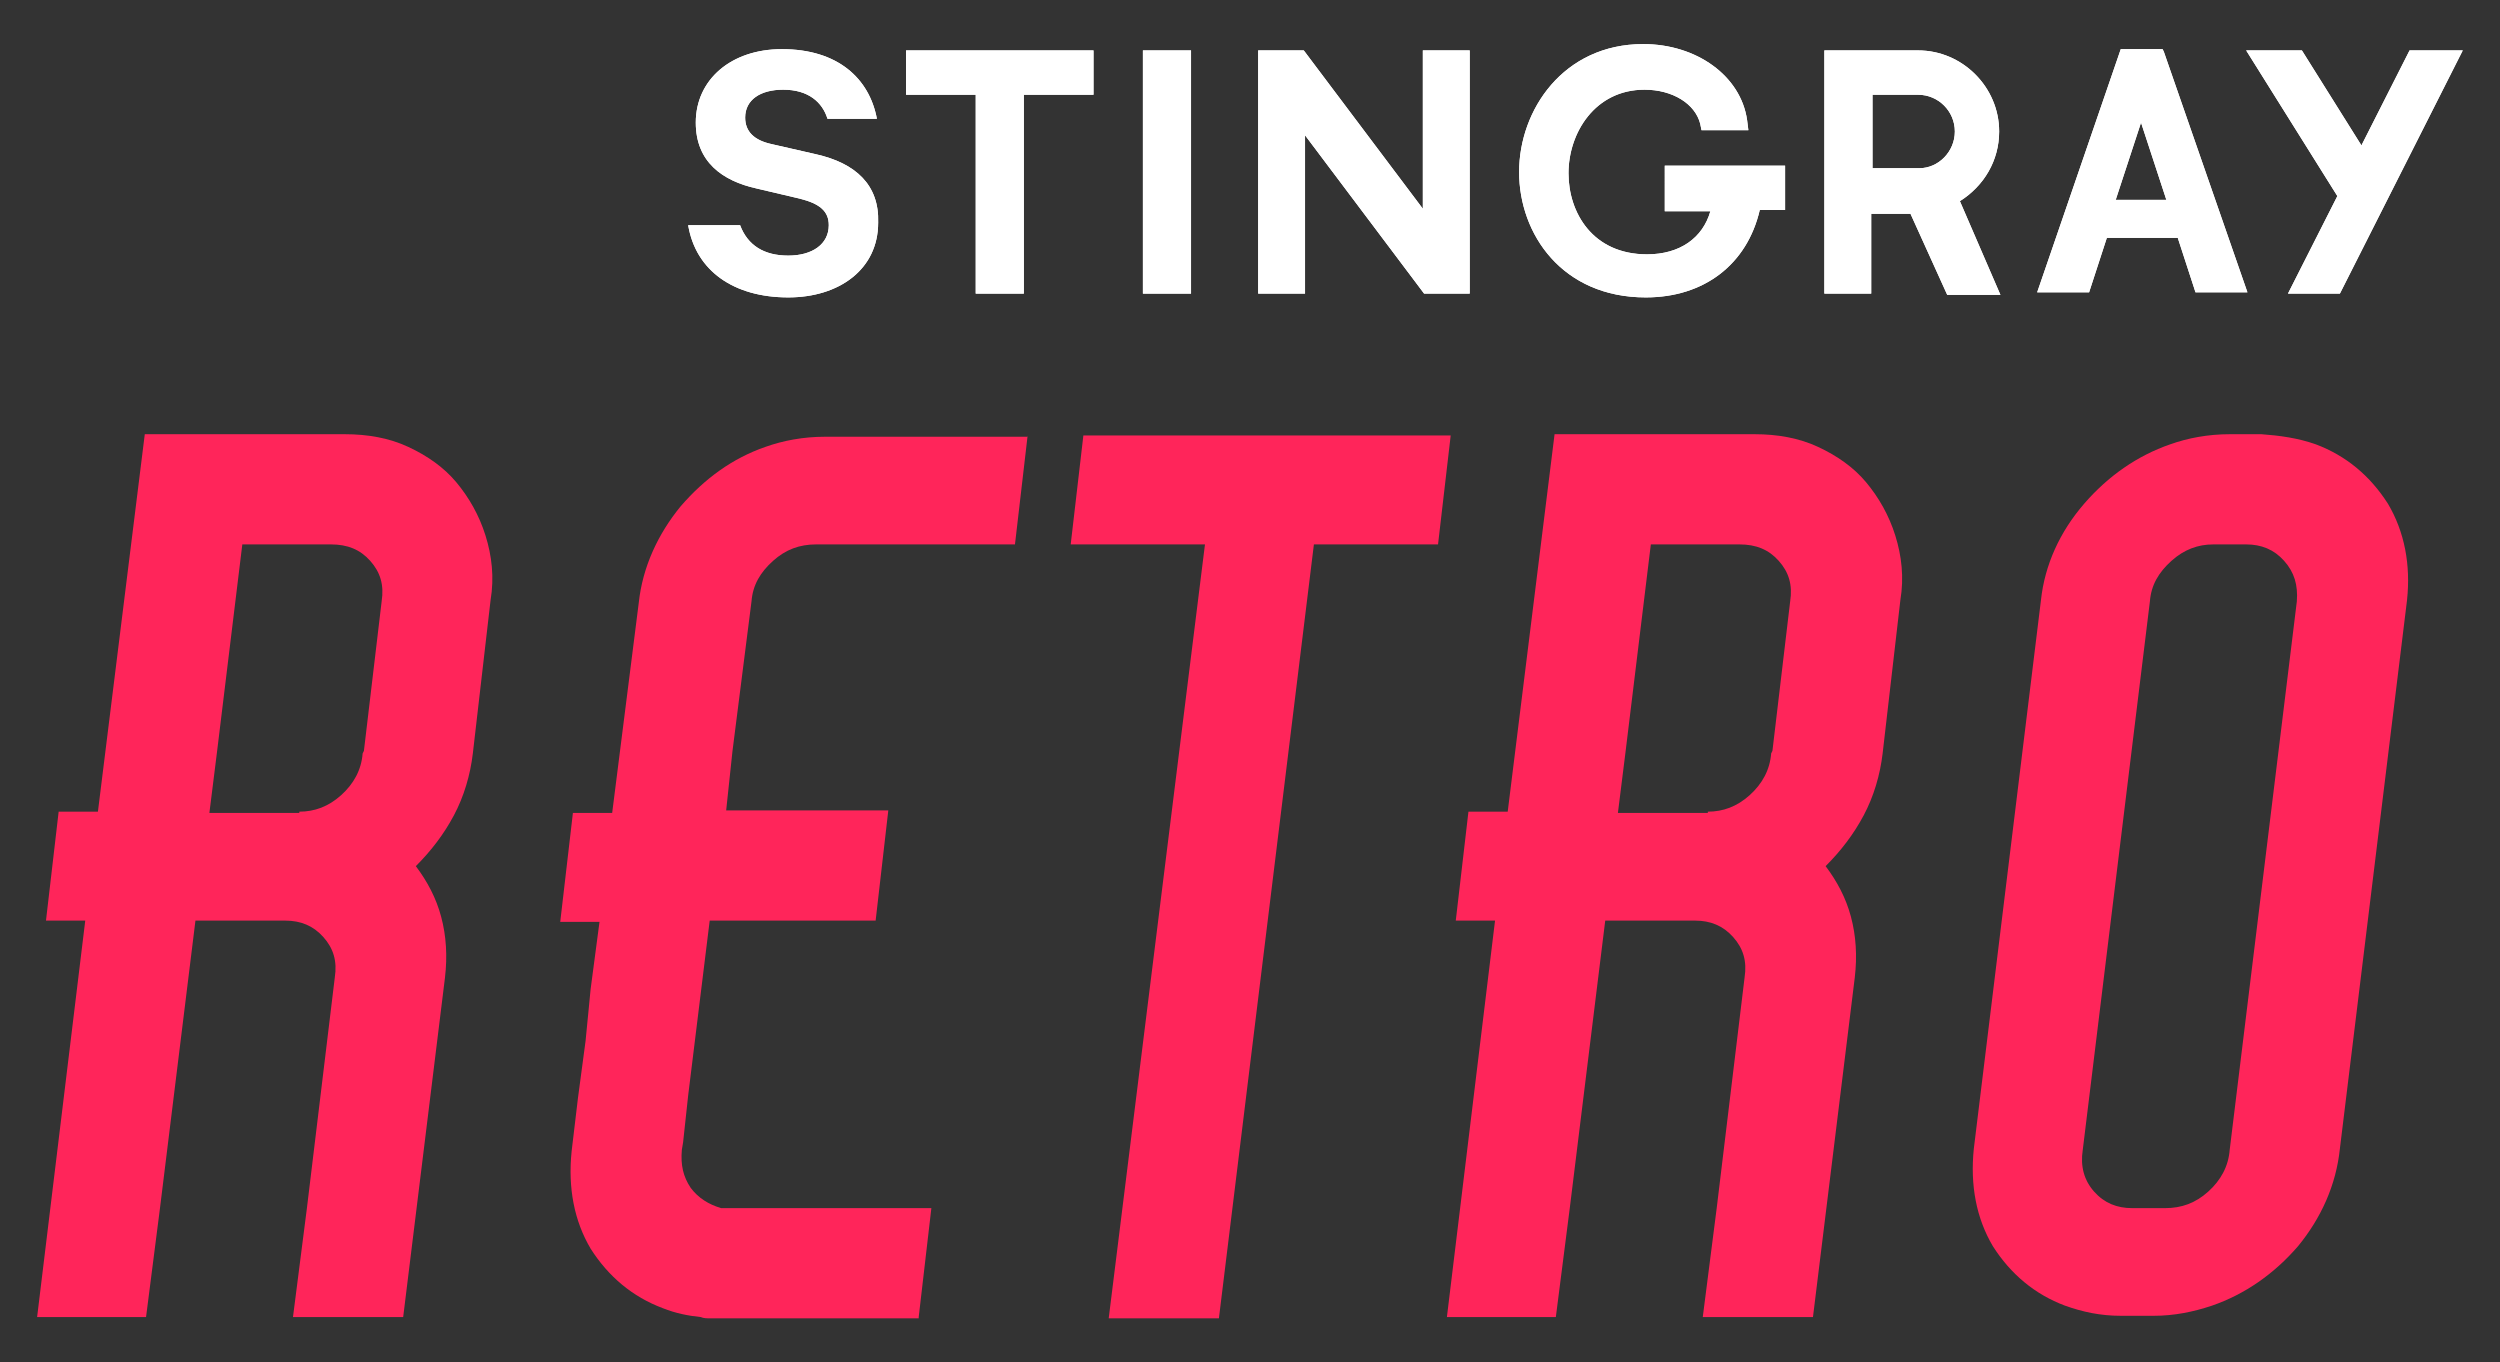 <?xml version="1.0" encoding="utf-8"?>
<!-- Generator: Adobe Illustrator 28.1.0, SVG Export Plug-In . SVG Version: 6.00 Build 0)  -->
<svg version="1.1" id="Layer_1" xmlns="http://www.w3.org/2000/svg" xmlns:xlink="http://www.w3.org/1999/xlink" x="0px" y="0px"
	 viewBox="0 0 197.37 107.55" style="enable-background:new 0 0 197.37 107.55;" xml:space="preserve">
<rect x="0" y="0" width="197.37" height="107.55" fill="#333333" stroke="none"/>
<style type="text/css">
	.st0{fill:#FFFFFF;}
	.st1{fill:#FF255A;}
</style>
<g>
	<g>
		<polygon class="st0" points="71.53,7.48 77.03,7.48 77.03,23.18 80.83,23.18 80.83,7.48 86.33,7.48 86.33,3.98 71.53,3.98 		"/>
		<rect x="90.23" y="3.98" class="st0" width="3.8" height="19.2"/>
		<polygon class="st0" points="112.33,16.48 102.93,3.98 99.33,3.98 99.33,23.18 103.03,23.18 103.03,10.68 112.43,23.18 
			116.03,23.18 116.03,3.98 112.33,3.98 		"/>
		<path class="st0" d="M131.43,16.68h3.6c-0.6,2.1-2.4,3.4-5,3.4c-4.3,0-6.2-3.3-6.2-6.4c0-3.2,2.1-6.6,6-6.6c2.2,0,4,1.1,4.4,2.7
			l0.1,0.5h3.7l-0.1-0.8c-0.5-3.5-4-6-8.2-6c-6.3,0-9.8,5.2-9.8,10.1c0,4.9,3.4,9.9,10,9.9c4.6,0,8-2.6,9-6.9h2v-3.5h-9.5V16.68z"/>
		<polygon class="st0" points="190.23,3.98 186.43,11.48 181.73,3.98 177.33,3.98 184.53,15.48 180.63,23.18 184.73,23.18 
			194.43,3.98 		"/>
		<path class="st0" d="M154.73,15.88c1.9-1.2,3.1-3.2,3.1-5.5c0-3.5-2.9-6.4-6.4-6.4h-7.4v19.2h3.7v-6.3h3.1l2.9,6.4h4.2
			L154.73,15.88z M151.53,13.28h-3.7v-5.8h3.6c1.6,0,2.9,1.3,2.9,2.9C154.33,11.98,153.03,13.28,151.53,13.28"/>
		<path class="st0" d="M170.83,4.08l-0.1-0.2h-3.3l-6.6,19.2h4.1l1.4-4.3h5.6l1.4,4.3h4.1L170.83,4.08z M167.03,15.78l2-6.1l2,6.1
			H167.03z"/>
		<path class="st0" d="M64.43,12.18l-3.5-0.8c-1.4-0.3-2.1-1-2.1-2.1c0-1.4,1.2-2.2,3-2.2c2,0,3.1,1,3.5,2.3h3.9
			c-0.6-3.2-3.1-5.5-7.5-5.5c-4,0-6.8,2.4-6.8,5.8c0,3.1,2.1,4.6,4.8,5.2l3.4,0.8c1.6,0.4,2.3,1,2.3,2.1c0,1.5-1.3,2.4-3.2,2.4
			c-1.9,0-3.2-0.8-3.8-2.4h-4.1c0.6,3.6,3.6,5.7,7.9,5.7c4,0,7.1-2.2,7.1-5.9C69.43,14.58,67.53,12.88,64.43,12.18"/>
		<polygon class="st0" points="71.53,7.48 77.03,7.48 77.03,23.18 80.83,23.18 80.83,7.48 86.33,7.48 86.33,3.98 71.53,3.98 		"/>
		<rect x="90.23" y="3.98" class="st0" width="3.8" height="19.2"/>
		<polygon class="st0" points="112.33,16.48 102.93,3.98 99.33,3.98 99.33,23.18 103.03,23.18 103.03,10.68 112.43,23.18 
			116.03,23.18 116.03,3.98 112.33,3.98 		"/>
		<path class="st0" d="M131.43,16.68h3.6c-0.6,2.1-2.4,3.4-5,3.4c-4.3,0-6.2-3.3-6.2-6.4c0-3.2,2.1-6.6,6-6.6c2.2,0,4,1.1,4.4,2.7
			l0.1,0.5h3.7l-0.1-0.8c-0.5-3.5-4-6-8.2-6c-6.3,0-9.8,5.2-9.8,10.1c0,4.9,3.4,9.9,10,9.9c4.6,0,8-2.6,9-6.9h2v-3.5h-9.5V16.68z"/>
		<polygon class="st0" points="190.23,3.98 186.43,11.48 181.73,3.98 177.33,3.98 184.53,15.48 180.63,23.18 184.73,23.18 
			194.43,3.98 		"/>
		<path class="st0" d="M154.73,15.88c1.9-1.2,3.1-3.2,3.1-5.5c0-3.5-2.9-6.4-6.4-6.4h-7.4v19.2h3.7v-6.3h3.1l2.9,6.4h4.2
			L154.73,15.88z M151.53,13.28h-3.7v-5.8h3.6c1.6,0,2.9,1.3,2.9,2.9C154.33,11.98,153.03,13.28,151.53,13.28"/>
		<path class="st0" d="M170.83,4.08l-0.1-0.2h-3.3l-6.6,19.2h4.1l1.4-4.3h5.6l1.4,4.3h4.1L170.83,4.08z M167.03,15.78l2-6.1l2,6.1
			H167.03z"/>
		<path class="st0" d="M64.43,12.18l-3.5-0.8c-1.4-0.3-2.1-1-2.1-2.1c0-1.4,1.2-2.2,3-2.2c2,0,3.1,1,3.5,2.3h3.9
			c-0.6-3.2-3.1-5.5-7.5-5.5c-4,0-6.8,2.4-6.8,5.8c0,3.1,2.1,4.6,4.8,5.2l3.4,0.8c1.6,0.4,2.3,1,2.3,2.1c0,1.5-1.3,2.4-3.2,2.4
			c-1.9,0-3.2-0.8-3.8-2.4h-4.1c0.6,3.6,3.6,5.7,7.9,5.7c4,0,7.1-2.2,7.1-5.9C69.43,14.58,67.53,12.88,64.43,12.18"/>
	</g>
	<g>
		<path class="st1" d="M37.33,59.48c-0.2,1.7-0.7,3.4-1.5,4.9s-1.8,2.8-3,4c0.9,1.2,1.6,2.5,2,4s0.5,3.1,0.3,4.8l-3.3,26.8h-8.7
			l1.1-8.6l2.2-18.2c0.2-1.3-0.1-2.3-0.9-3.2s-1.8-1.3-3-1.3h-7.1l-2.8,22.7l-1.1,8.6h-8.6l3.8-31.3h-3.1l1-8.6h3.1l3.7-29.8h15.8
			c1.8,0,3.5,0.3,5,1c1.5,0.7,2.8,1.6,3.8,2.8s1.8,2.6,2.3,4.2c0.5,1.6,0.7,3.3,0.4,5.1L37.33,59.48z M23.63,64.08
			c1.2,0,2.3-0.4,3.3-1.3s1.6-2,1.7-3.3l0.1-0.2l1.4-11.8c0.2-1.3-0.1-2.3-0.9-3.2c-0.8-0.9-1.8-1.3-3.1-1.3h-7l-2,16.4l-0.6,4.8
			h7.1V64.08z"/>
		<path class="st1" d="M81.13,34.38l-1,8.6h-0.8h-12.4h-2.5c-1.3,0-2.4,0.4-3.4,1.3c-1,0.9-1.6,1.9-1.7,3.2l-1.5,11.8l-0.5,4.7h7.1
			h4.9h0.8l-1,8.7h-0.8h-4.9h-7.4l-1.7,13.8l-0.4,3.7l-0.1,0.6c-0.1,1.2,0.1,2.1,0.7,3c0.6,0.8,1.4,1.3,2.4,1.6h8h8.6l-1,8.6v0.1
			h-8.7h-7.1c-0.2,0-0.4,0-0.7,0c-0.2,0-0.5,0-0.7-0.1c-1-0.1-2-0.3-3-0.7c-2.4-0.9-4.3-2.5-5.7-4.7c-1.3-2.2-1.8-4.8-1.5-7.7
			l0.5-4.2l0.6-4.5l0.4-4.1l0.7-5.3h-3.1l1-8.6h3.1l2.1-16.6c0.3-2.8,1.5-5.4,3.3-7.6c1.9-2.2,4.1-3.8,6.7-4.7
			c1.4-0.5,3-0.8,4.7-0.8h2.6h13.4V34.38z"/>
		<path class="st1" d="M114.53,34.38l-1,8.6h-0.8h-9l-7.5,61.1h-8.7l7.6-61.1h-2h-8.6l1-8.6h5.6h5h5.1h3.5H114.53z"/>
		<path class="st1" d="M148.63,59.48c-0.2,1.7-0.7,3.4-1.5,4.9s-1.8,2.8-3,4c0.9,1.2,1.6,2.5,2,4s0.5,3.1,0.3,4.8l-3.3,26.8h-8.7
			l1.1-8.6l2.2-18.2c0.2-1.3-0.1-2.3-0.9-3.2s-1.8-1.3-3-1.3h-7.1l-2.8,22.7l-1.1,8.6h-8.6l3.8-31.3h-3.1l1-8.6h3.1l3.7-29.8h15.8
			c1.8,0,3.5,0.3,5,1s2.8,1.6,3.8,2.8s1.8,2.6,2.3,4.2c0.5,1.6,0.7,3.3,0.4,5.1L148.63,59.48z M134.83,64.08c1.2,0,2.3-0.4,3.3-1.3
			s1.6-2,1.7-3.3l0.1-0.2l1.4-11.8c0.2-1.3-0.1-2.3-0.9-3.2s-1.8-1.3-3.1-1.3h-7l-2,16.4l-0.6,4.8h7.1V64.08z"/>
		<path class="st1" d="M182.83,35.08c2.4,0.9,4.3,2.5,5.7,4.7c1.3,2.2,1.8,4.8,1.5,7.6l-5.3,43.3c-0.3,2.9-1.5,5.5-3.3,7.7
			c-1.9,2.2-4.2,3.8-6.8,4.7c-1.5,0.5-3,0.8-4.6,0.8h-2.6c-1.6,0-3-0.3-4.4-0.8c-2.4-0.9-4.3-2.5-5.7-4.7c-1.3-2.2-1.8-4.8-1.5-7.7
			l5.3-43.3c0.3-2.8,1.5-5.4,3.4-7.6c1.9-2.2,4.2-3.8,6.8-4.7c1.4-0.5,3-0.8,4.7-0.8h2.5C179.93,34.38,181.43,34.58,182.83,35.08z
			 M181.33,47.48c0.1-1.3-0.2-2.3-1-3.2s-1.8-1.3-3-1.3h-2.6c-1.2,0-2.3,0.4-3.3,1.3c-1,0.9-1.6,1.9-1.7,3.2l-5.3,43.3
			c-0.2,1.3,0.1,2.4,0.9,3.3s1.8,1.3,3,1.3h2.6c1.3,0,2.4-0.4,3.4-1.3s1.6-2,1.7-3.3L181.33,47.48z"/>
	</g>
</g>
</svg>
